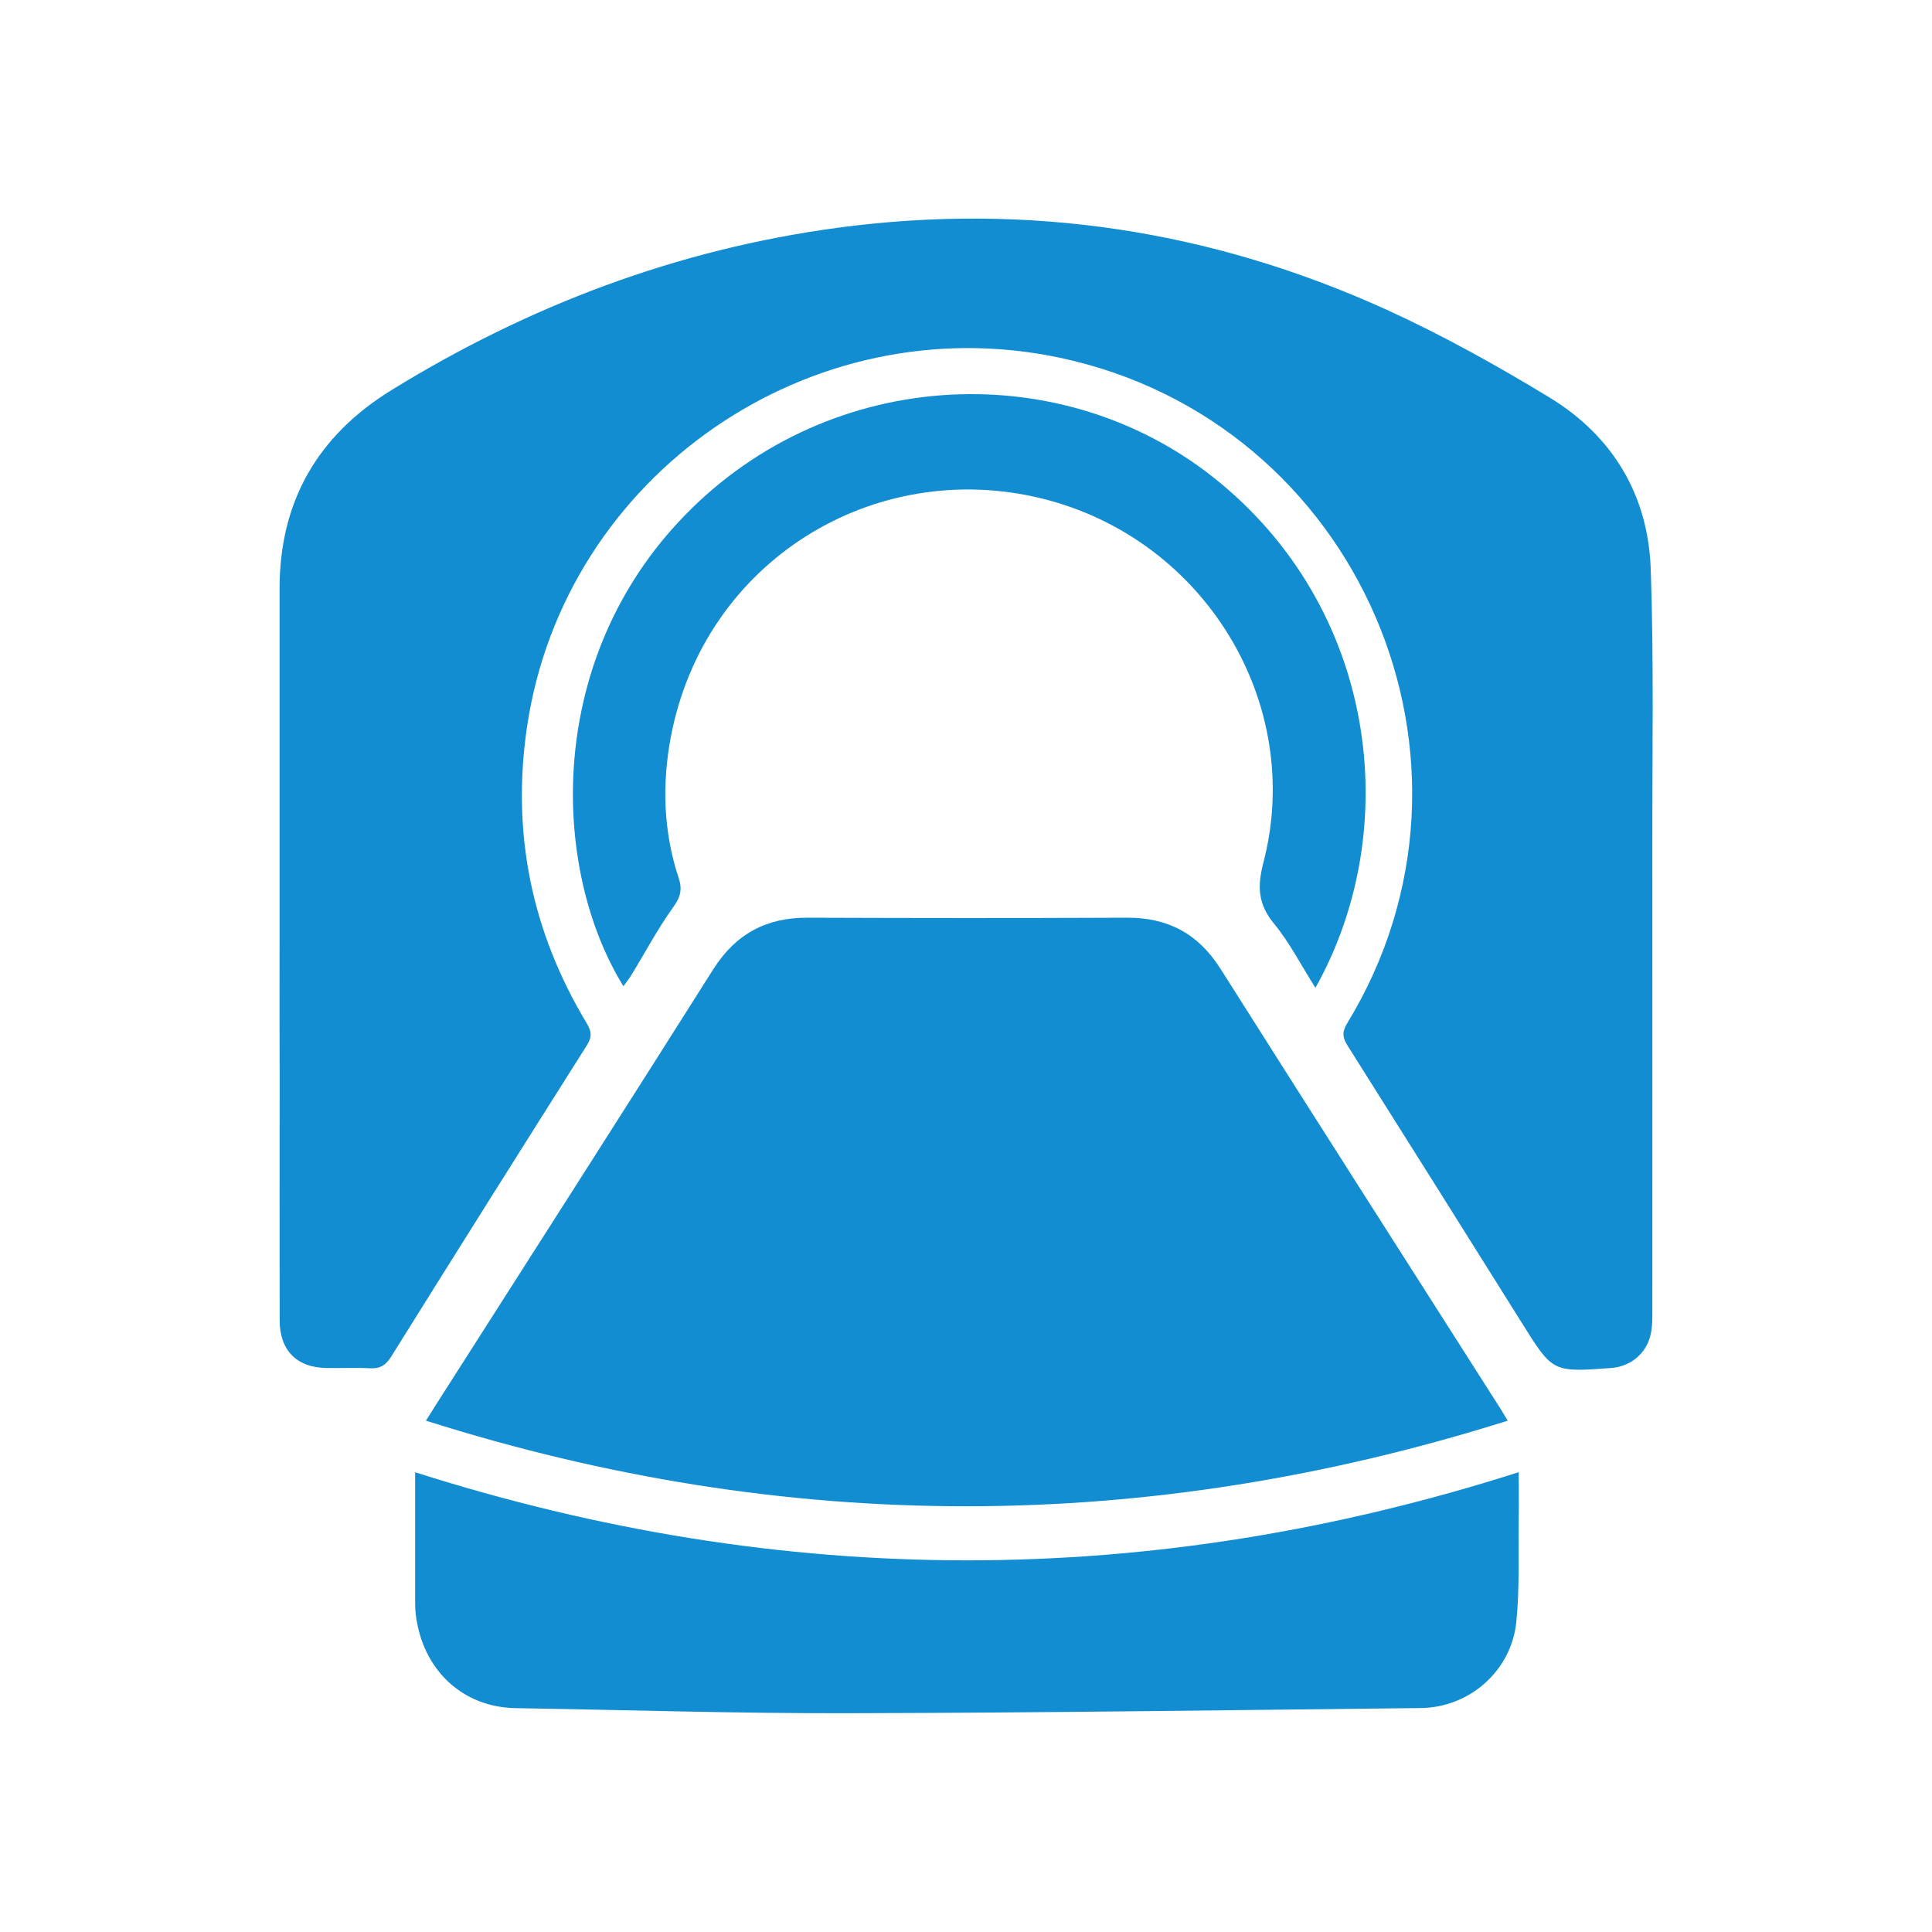 <?xml version="1.0" encoding="utf-8"?>
<!-- Generator: Adobe Illustrator 16.0.0, SVG Export Plug-In . SVG Version: 6.00 Build 0)  -->
<!DOCTYPE svg PUBLIC "-//W3C//DTD SVG 1.1//EN" "http://www.w3.org/Graphics/SVG/1.1/DTD/svg11.dtd">
<svg version="1.1" id="Layer_1" xmlns="http://www.w3.org/2000/svg" xmlns:xlink="http://www.w3.org/1999/xlink" x="0px" y="0px"
	 width="24px" height="24px" viewBox="0 0 24 24" enable-background="new 0 0 24 24" xml:space="preserve">
<g>
	<path fill-rule="evenodd" clip-rule="evenodd" fill="#128DD2" d="M3.473,11.727c0-1.472,0-2.944,0-4.417
		c0-1.081,0.473-1.898,1.387-2.462c1.709-1.054,3.554-1.751,5.548-2.019c2.369-0.317,4.648,0.032,6.82,1.02
		c0.693,0.316,1.366,0.691,2.021,1.089c0.784,0.478,1.225,1.211,1.257,2.13c0.04,1.148,0.018,2.3,0.02,3.45
		c0.001,1.937,0,3.873,0,5.809c0,0.068-0.002,0.137-0.012,0.203c-0.037,0.26-0.239,0.445-0.501,0.464
		c-0.727,0.054-0.725,0.053-1.109-0.562c-0.718-1.146-1.438-2.293-2.161-3.438c-0.062-0.097-0.077-0.167-0.011-0.277
		c1.983-3.244,0.15-7.488-3.571-8.274c-3.101-0.654-6.151,1.46-6.614,4.585c-0.195,1.317,0.056,2.544,0.741,3.683
		c0.063,0.104,0.067,0.173,0,0.278c-0.813,1.285-1.623,2.572-2.427,3.861c-0.068,0.109-0.139,0.155-0.266,0.147
		c-0.179-0.009-0.359,0-0.538-0.003c-0.371-0.005-0.583-0.219-0.583-0.594c-0.002-1.014,0-2.028,0-3.043
		C3.472,12.815,3.472,12.271,3.473,11.727C3.472,11.727,3.472,11.727,3.473,11.727z"/>
	<path fill-rule="evenodd" clip-rule="evenodd" fill="#128DD2" d="M18.73,17.648c-4.488,1.414-8.956,1.422-13.439,0
		c0.117-0.186,0.229-0.362,0.342-0.538c1.077-1.688,2.157-3.375,3.226-5.067c0.278-0.439,0.657-0.645,1.171-0.643
		c1.323,0.005,2.646,0.006,3.97,0c0.509-0.002,0.884,0.199,1.159,0.631c1.16,1.833,2.328,3.66,3.494,5.49
		C18.676,17.558,18.696,17.594,18.73,17.648z"/>
	<path fill-rule="evenodd" clip-rule="evenodd" fill="#128DD2" d="M18.866,18.288c0,0.212,0.003,0.391,0,0.566
		c-0.007,0.433,0.014,0.868-0.03,1.297c-0.063,0.607-0.583,1.061-1.188,1.067c-2.363,0.026-4.727,0.059-7.089,0.064
		c-1.385,0.004-2.77-0.04-4.156-0.063c-0.661-0.011-1.158-0.48-1.239-1.169c-0.007-0.062-0.007-0.123-0.007-0.186
		c0-0.513,0-1.025,0-1.575C9.728,19.745,14.286,19.751,18.866,18.288z"/>
	<path fill-rule="evenodd" clip-rule="evenodd" fill="#128DD2" d="M16.341,12.271c-0.18-0.282-0.32-0.561-0.514-0.796
		c-0.198-0.241-0.211-0.456-0.134-0.754c0.519-1.981-0.729-4.03-2.749-4.528c-2.082-0.513-4.2,0.774-4.612,2.969
		c-0.109,0.582-0.091,1.17,0.097,1.739c0.048,0.143,0.028,0.237-0.063,0.364c-0.195,0.27-0.351,0.567-0.525,0.851
		c-0.028,0.046-0.063,0.087-0.097,0.135C6.861,10.819,6.761,8.28,8.427,6.486c1.782-1.919,4.695-2.095,6.641-0.56
		C17.111,7.541,17.45,10.291,16.341,12.271z"/>
</g>
</svg>
